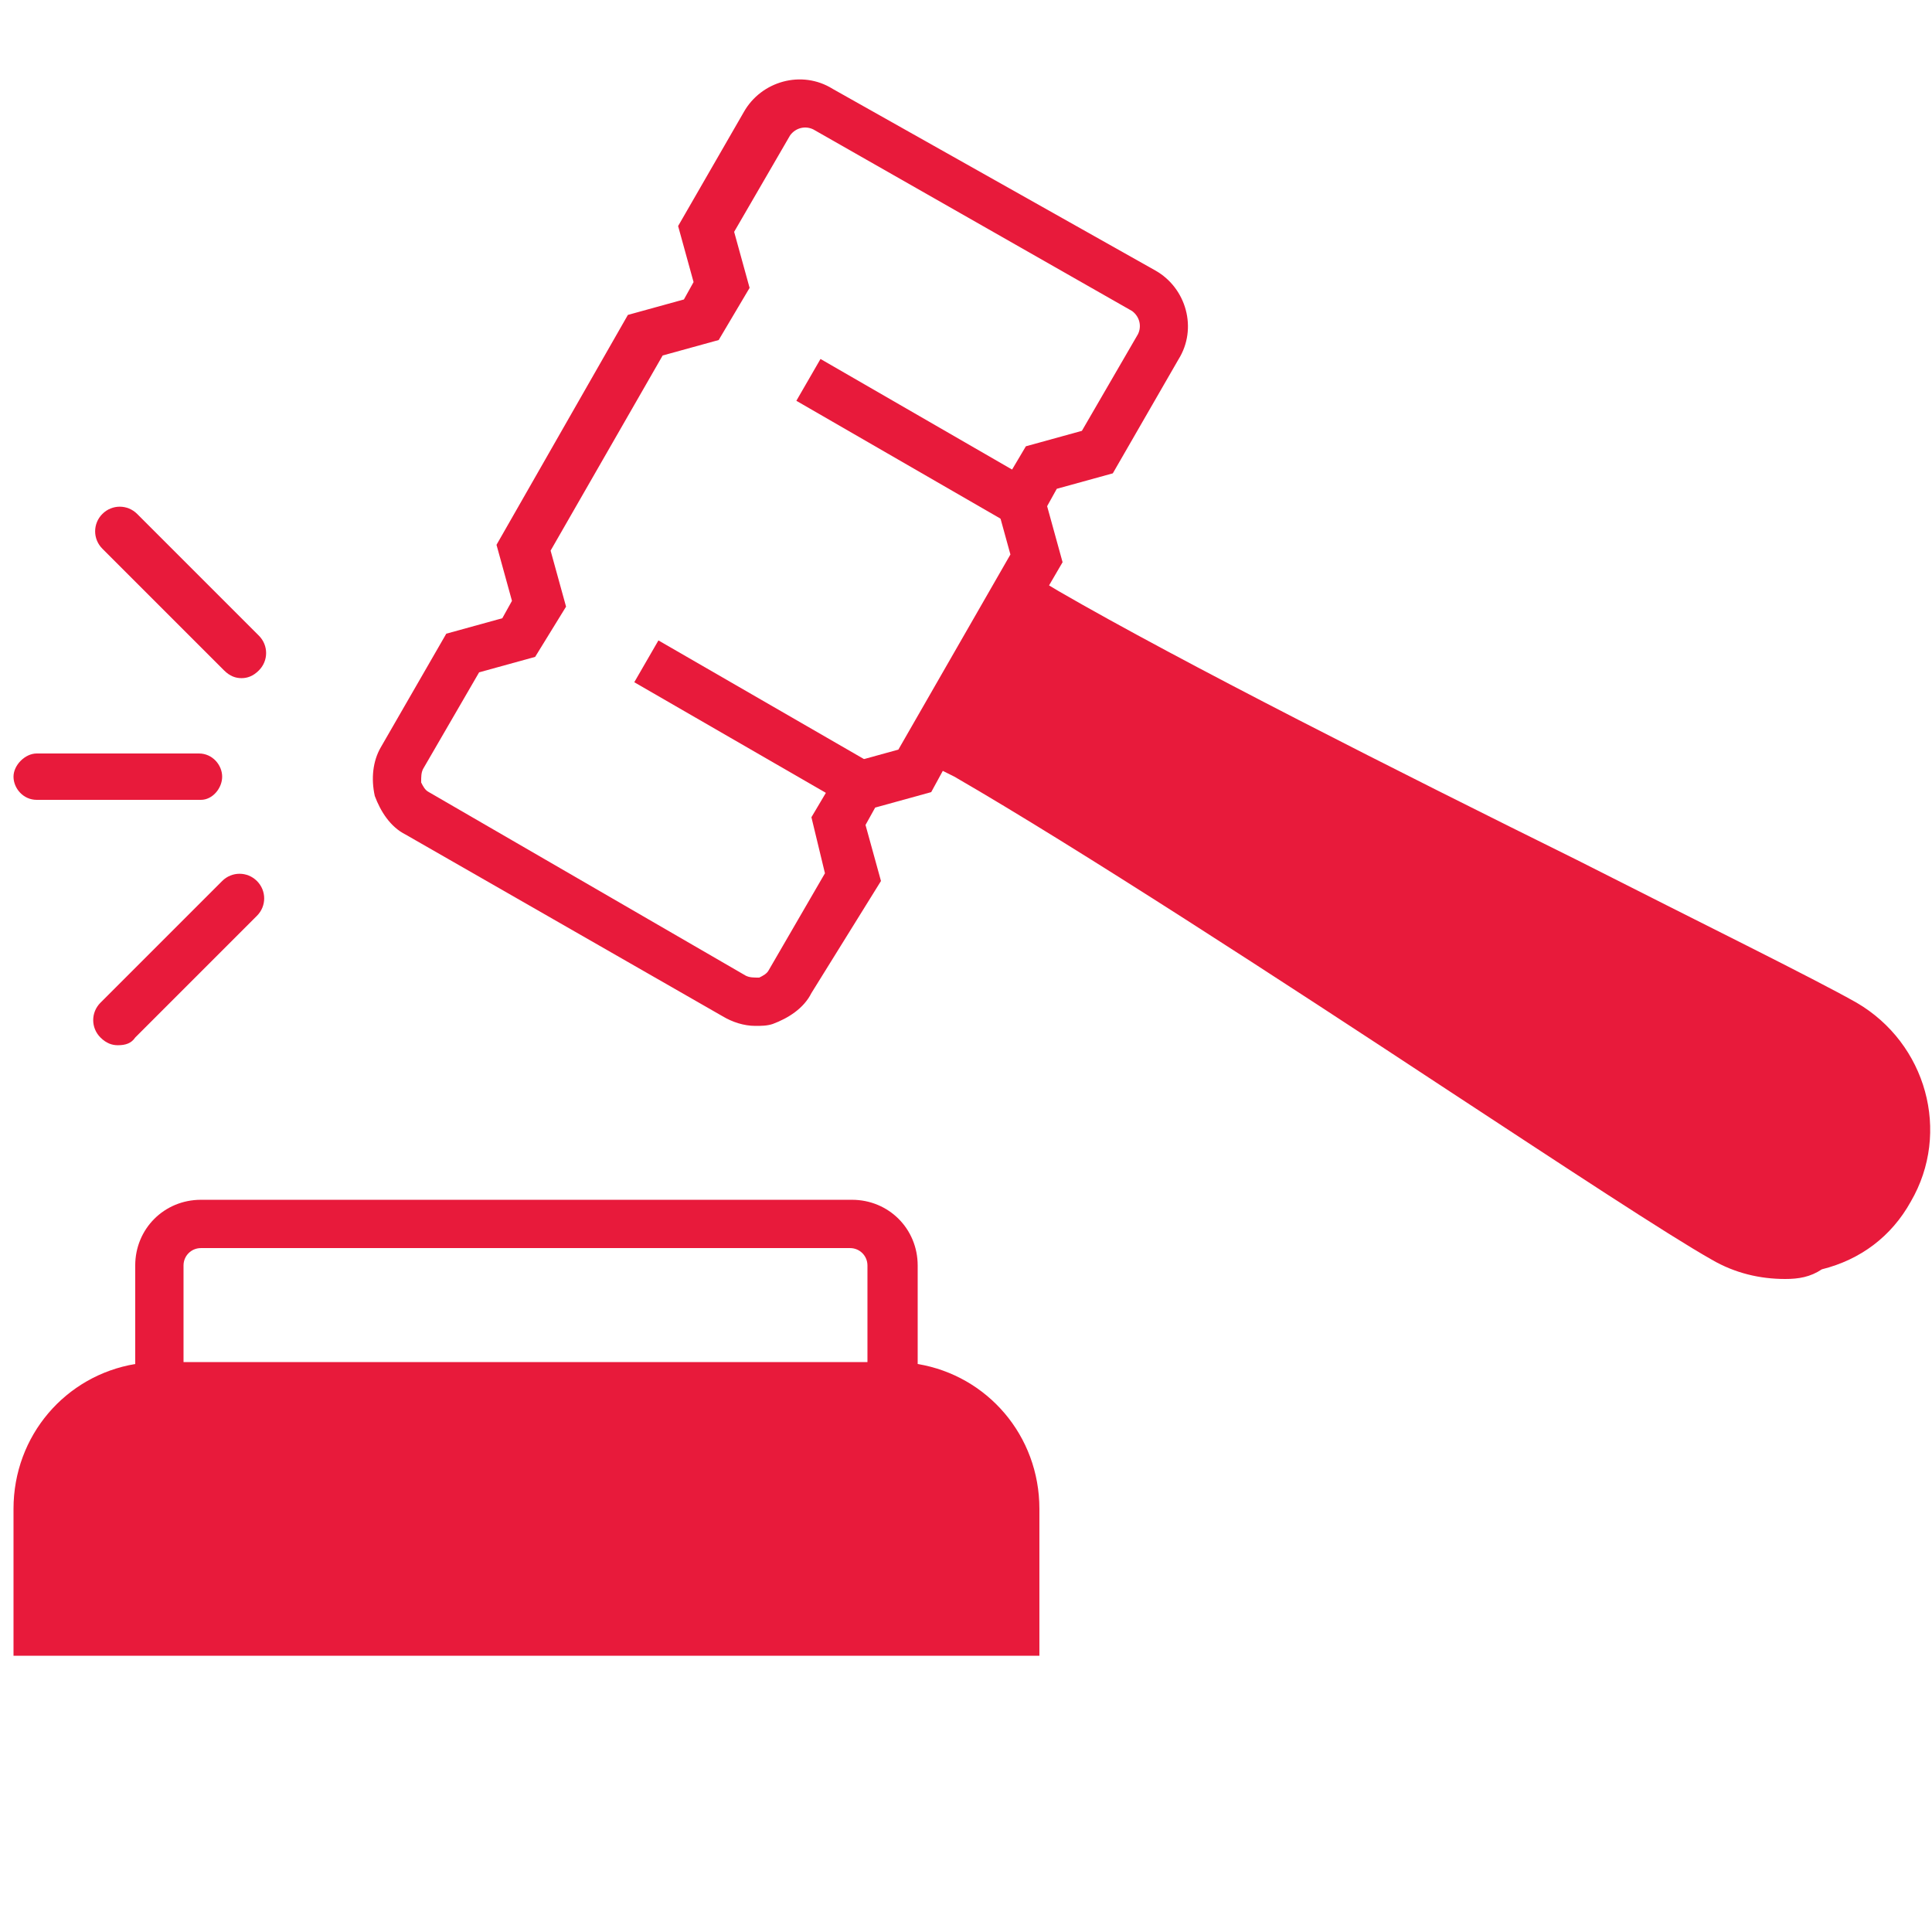 <svg width="100" height="100" viewBox="0 0 100 100" fill="none" xmlns="http://www.w3.org/2000/svg">
<path d="M96.099 51.9C93.799 50.6 88.099 47.8 81.599 44.5C72.499 40 61.199 34.3 54.799 30.6L54.299 30.3L54.999 29.1L54.199 26.2L54.699 25.3L57.599 24.5L60.999 18.6C61.999 17 61.399 14.9 59.799 14L43.099 4.6C41.499 3.6 39.399 4.2 38.499 5.8L35.099 11.7L35.899 14.6L35.399 15.5L32.499 16.3L25.699 28.2L26.499 31.1L25.999 32L23.099 32.8L19.699 38.7C19.299 39.4 19.199 40.3 19.399 41.2C19.699 42 20.199 42.8 20.999 43.2L37.399 52.6C37.899 52.9 38.499 53.1 39.099 53.1C39.399 53.1 39.699 53.1 39.999 53C40.799 52.7 41.599 52.2 41.999 51.4L45.599 45.6L44.799 42.7L45.299 41.8L48.199 41L48.799 39.9L49.399 40.2C55.799 43.9 66.399 50.8 74.899 56.4C80.999 60.4 86.299 63.9 88.599 65.2C89.799 65.9 91.099 66.2 92.399 66.2C93.099 66.2 93.699 66.1 94.299 65.7C96.299 65.2 97.899 64 98.899 62.2C100.999 58.6 99.699 54 96.099 51.9ZM52.299 28.7L46.499 38.8L43.599 39.6L41.999 42.3L42.699 45.2L39.799 50.2C39.699 50.4 39.499 50.5 39.299 50.6C38.999 50.6 38.799 50.6 38.599 50.5L22.199 41C21.999 40.9 21.899 40.7 21.799 40.5C21.799 40.2 21.799 40 21.899 39.8L24.799 34.8L27.699 34L29.299 31.4L28.499 28.5L34.299 18.4L37.199 17.6L38.799 14.9L37.999 12L40.899 7C41.199 6.6 41.699 6.5 42.099 6.7L58.599 16.1C58.999 16.4 59.099 16.9 58.899 17.3L55.999 22.3L53.099 23.1L51.499 25.8L52.299 28.7Z" fill="#E81A3B"/>
<path d="M41.219 20.745L42.469 18.58L53.469 24.93L52.219 27.095L41.219 20.745Z" fill="#E81A3B"/>
<path d="M32.83 35.312L34.08 33.148L45.08 39.498L43.83 41.663L32.83 35.312Z" fill="#E81A3B"/>
<path d="M47.499 70.601V65.501C47.499 63.601 45.999 62.101 44.099 62.101H10.399C8.499 62.101 6.999 63.601 6.999 65.501V70.601C3.399 71.201 0.699 74.301 0.699 78.101V85.701H53.799V78.101C53.799 74.301 51.099 71.201 47.499 70.601ZM44.899 70.501H9.499V65.501C9.499 65.001 9.899 64.601 10.399 64.601H43.999C44.499 64.601 44.899 65.001 44.899 65.501V70.501Z" fill="#E81A3B"/>
<path d="M12.499 35.101C12.199 35.101 11.899 35.001 11.599 34.701L5.299 28.401C4.799 27.901 4.799 27.101 5.299 26.601C5.799 26.101 6.599 26.101 7.099 26.601L13.399 32.901C13.899 33.401 13.899 34.201 13.399 34.701C13.099 35.001 12.799 35.101 12.499 35.101Z" fill="#E81A3B"/>
<path d="M6.099 54.101C5.799 54.101 5.499 54.001 5.199 53.701C4.699 53.201 4.699 52.401 5.199 51.901L11.499 45.601C11.999 45.101 12.799 45.101 13.299 45.601C13.799 46.101 13.799 46.901 13.299 47.401L6.999 53.701C6.799 54.001 6.499 54.101 6.099 54.101Z" fill="#E81A3B"/>
<path d="M10.399 41.4H1.899C1.199 41.4 0.699 40.8 0.699 40.2C0.699 39.6 1.299 39 1.899 39H10.299C10.999 39 11.499 39.6 11.499 40.2C11.499 40.8 10.999 41.4 10.399 41.4Z" fill="#E81A3B"/>
</svg>
